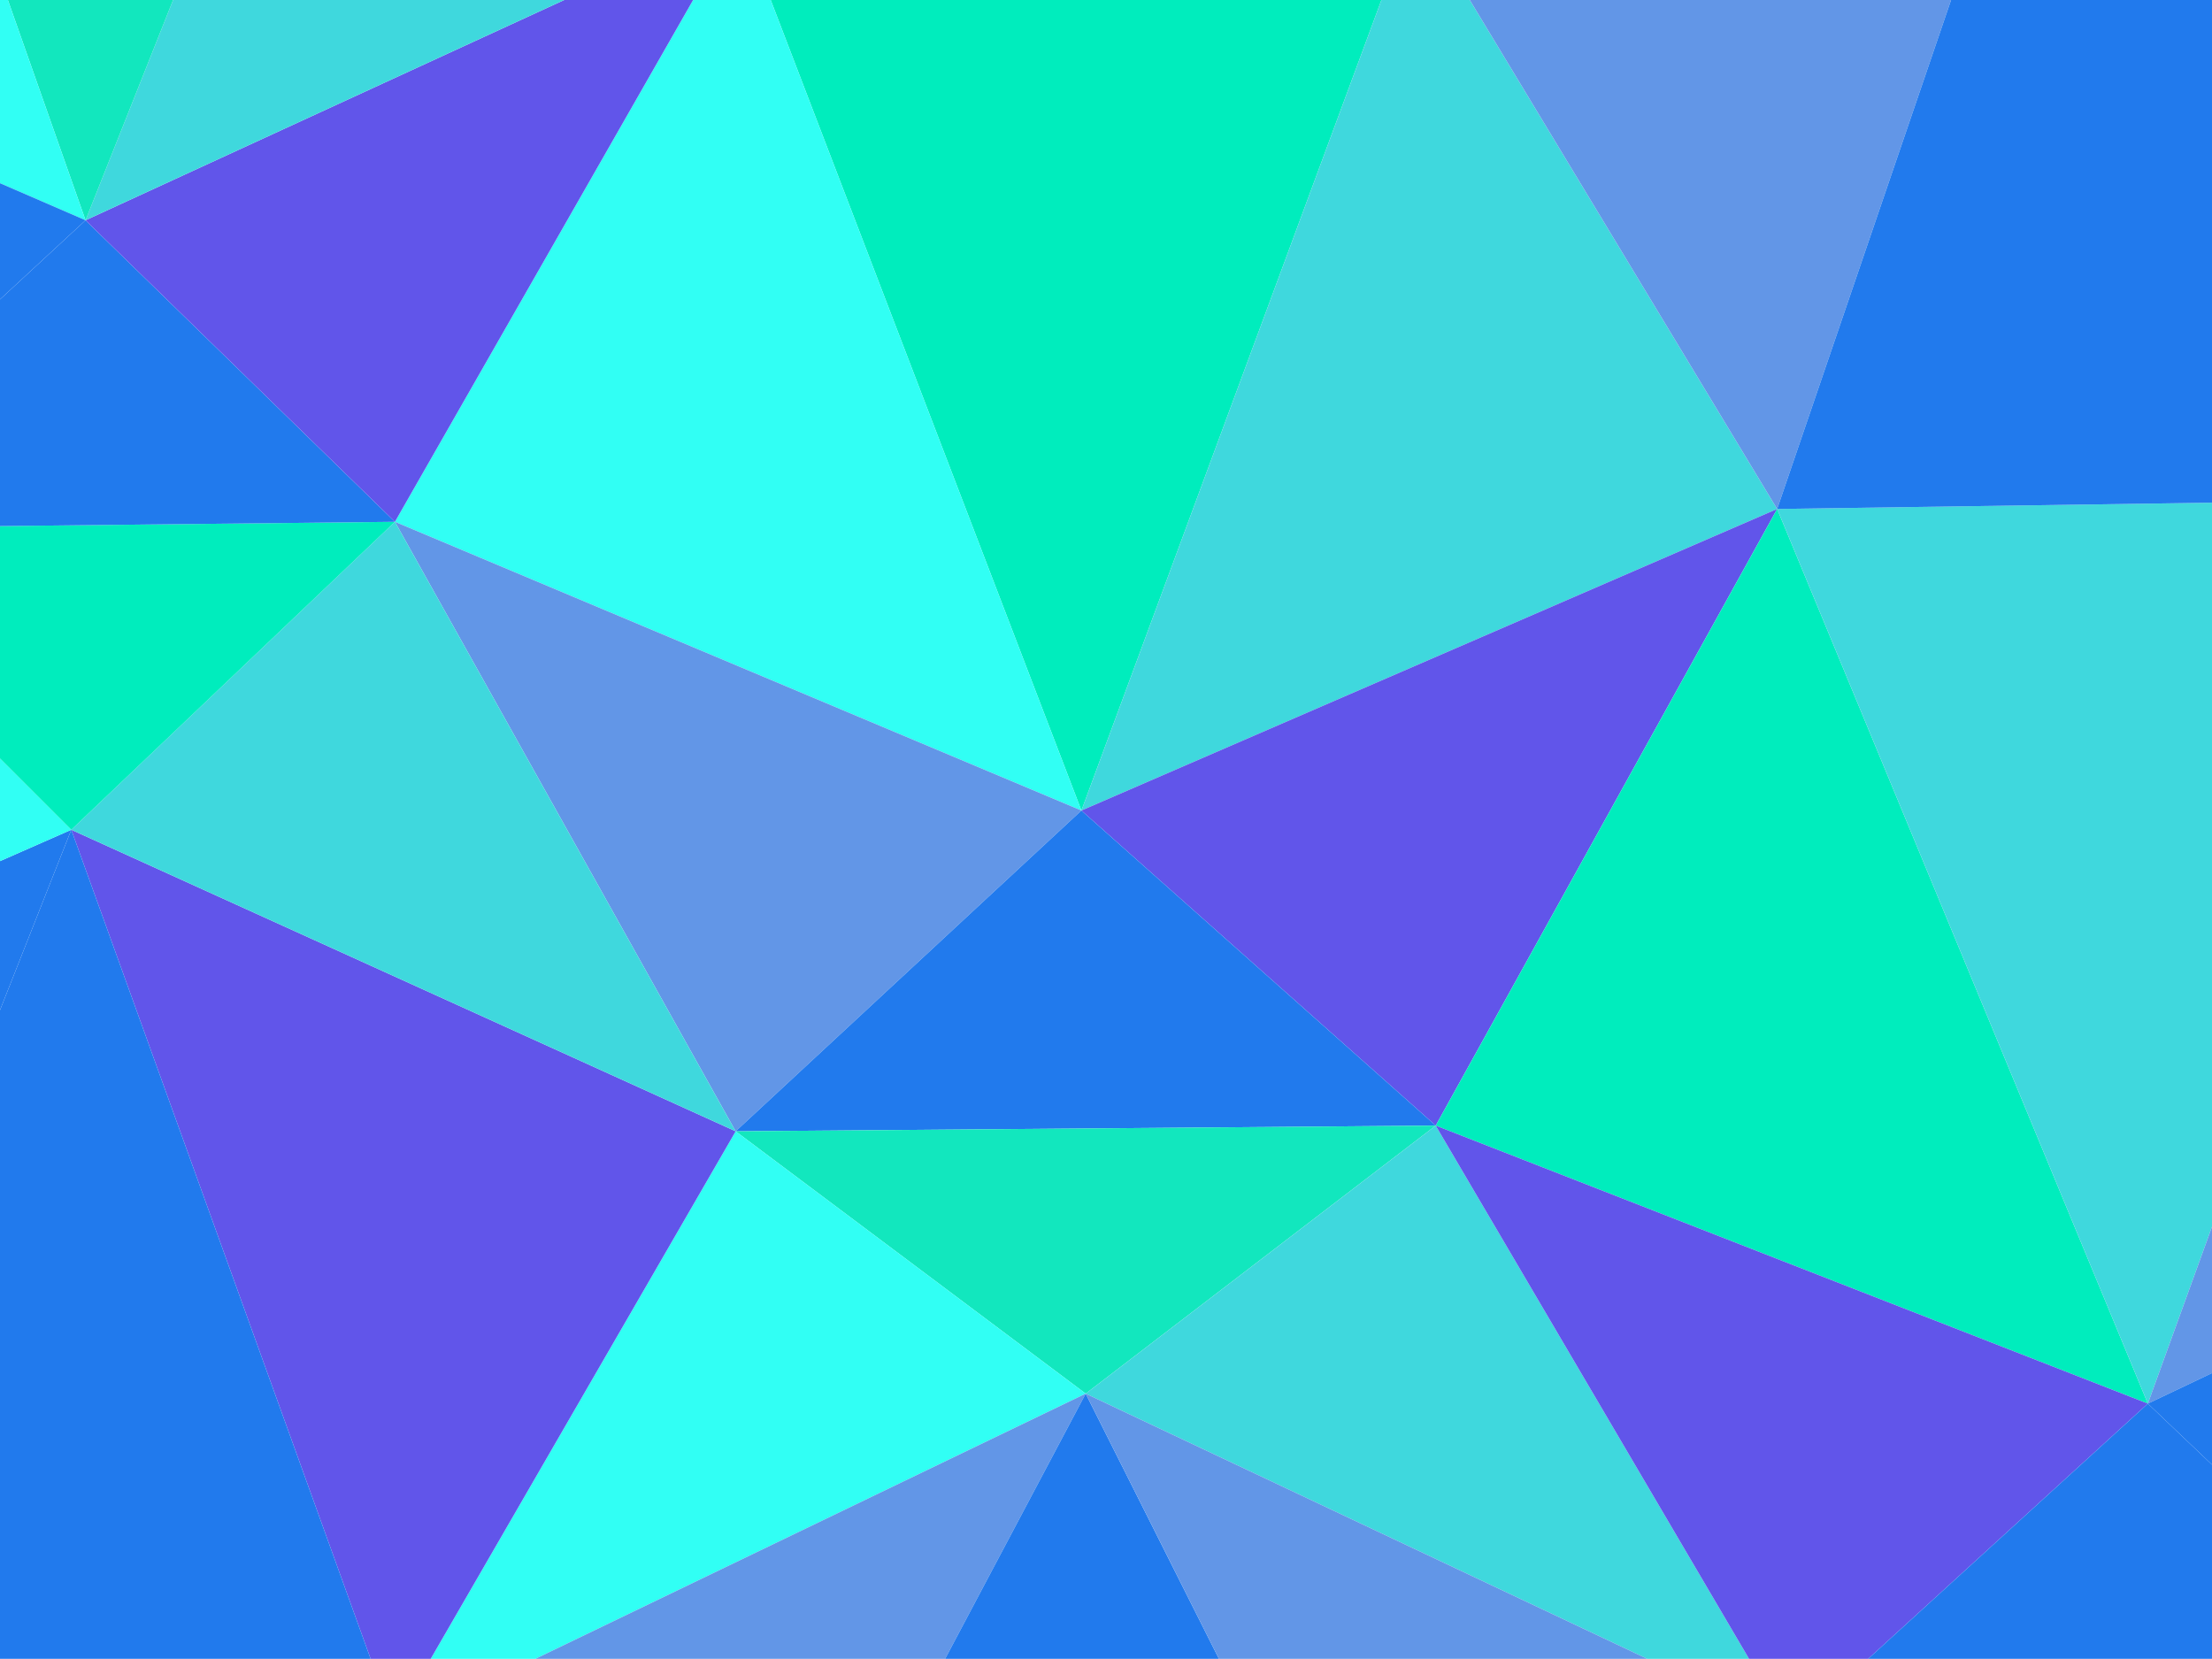 <?xml version="1.0" encoding="utf-8"?>
<!-- Generator: Adobe Illustrator 28.0.0, SVG Export Plug-In . SVG Version: 6.00 Build 0)  -->
<svg version="1.1" id="Layer_1" xmlns="http://www.w3.org/2000/svg" xmlns:xlink="http://www.w3.org/1999/xlink" x="0px" y="0px"
	 viewBox="0 0 310.3 232.7" style="enable-background:new 0 0 310.3 232.7;" xml:space="preserve">
<style type="text/css">
	.st0{fill:#00EDBD;}
	.st1{fill:#31FFF4;}
	.st2{fill:#3FD8DD;}
	.st3{fill:#6296E7;}
	.st4{fill:#6155EA;}
	.st5{fill:#217AED;}
	.st6{fill:#12E7BE;}
</style>
<g id="Layer_2_00000118360051476859873370000004846397001615256500_">
	<g id="Layer_1-2_00000093879644590233715470000018309996258889489544_">
		<g>
			<polygon class="st0" points="108,-0.3 151.7,113.7 193.9,-0.3 			"/>
			<polygon class="st1" points="97.4,-0.3 55.4,73.2 151.7,113.7 108,-0.3 			"/>
			<polygon class="st2" points="193.9,-0.3 151.7,113.7 249.3,71.4 206,-0.3 			"/>
			<polygon class="st3" points="103.2,158.7 55.4,73.2 151.7,113.7 			"/>
			<polygon class="st4" points="201.4,157.9 249.3,71.4 151.7,113.7 			"/>
			<polygon class="st0" points="201.4,157.9 301.3,196.9 249.3,71.4 			"/>
			<polygon class="st2" points="249.3,71.4 301.3,196.9 311.6,168.5 311.6,70.5 			"/>
			<polygon class="st3" points="206,-0.3 249.3,71.4 273.8,-0.3 			"/>
			<polygon class="st5" points="273.8,-0.3 249.3,71.4 311.6,70.5 311.6,-0.3 			"/>
			<polygon class="st5" points="103.2,158.7 201.4,157.9 151.7,113.7 			"/>
			<polygon class="st6" points="201.4,157.9 152.3,195.5 103.2,158.7 			"/>
			<polygon class="st1" points="58.8,235.5 69.3,235.5 152.3,195.5 103.2,158.7 			"/>
			<polygon class="st2" points="152.3,195.5 237,235.5 247,235.5 201.4,157.9 			"/>
			<polygon class="st3" points="69.3,235.5 131.1,235.5 152.3,195.5 			"/>
			<polygon class="st5" points="131.1,235.5 172.4,235.5 152.3,195.5 			"/>
			<polygon class="st3" points="172.4,235.5 237,235.5 152.3,195.5 			"/>
			<polygon class="st4" points="247,235.5 259,235.5 301.3,196.9 201.4,157.9 			"/>
			<polygon class="st3" points="301.3,196.9 311.6,192 311.6,168.5 			"/>
			<polygon class="st5" points="301.3,196.9 311.6,206.7 311.6,192 			"/>
			<polygon class="st5" points="259,235.5 311.6,235.5 311.6,206.7 301.3,196.9 			"/>
			<polygon class="st4" points="53,235.5 58.8,235.5 103.2,158.7 10,116.4 			"/>
			<polygon class="st5" points="0,141.7 0,235.5 53,235.5 10,116.4 			"/>
			<polygon class="st5" points="0,120.8 0,141.7 10,116.4 			"/>
			<polygon class="st1" points="0,120.8 10,116.4 0,106.4 			"/>
			<polygon class="st2" points="55.4,73.2 10,116.4 103.2,158.7 			"/>
			<polygon class="st0" points="0,73.8 0,106.4 10,116.4 55.4,73.2 			"/>
			<polygon class="st5" points="0,42 0,73.8 55.4,73.2 12,30.9 			"/>
			<polygon class="st4" points="79.8,-0.3 12,30.9 55.4,73.2 97.4,-0.3 			"/>
			<polygon class="st2" points="24.4,-0.3 12,30.9 79.8,-0.3 			"/>
			<polygon class="st6" points="1,-0.3 12,30.9 24.4,-0.3 			"/>
			<polygon class="st1" points="0,-0.3 0,25.7 12,30.9 1,-0.3 			"/>
			<polygon class="st5" points="0,42 12,30.9 0,25.7 			"/>
		</g>
	</g>
</g>
</svg>
